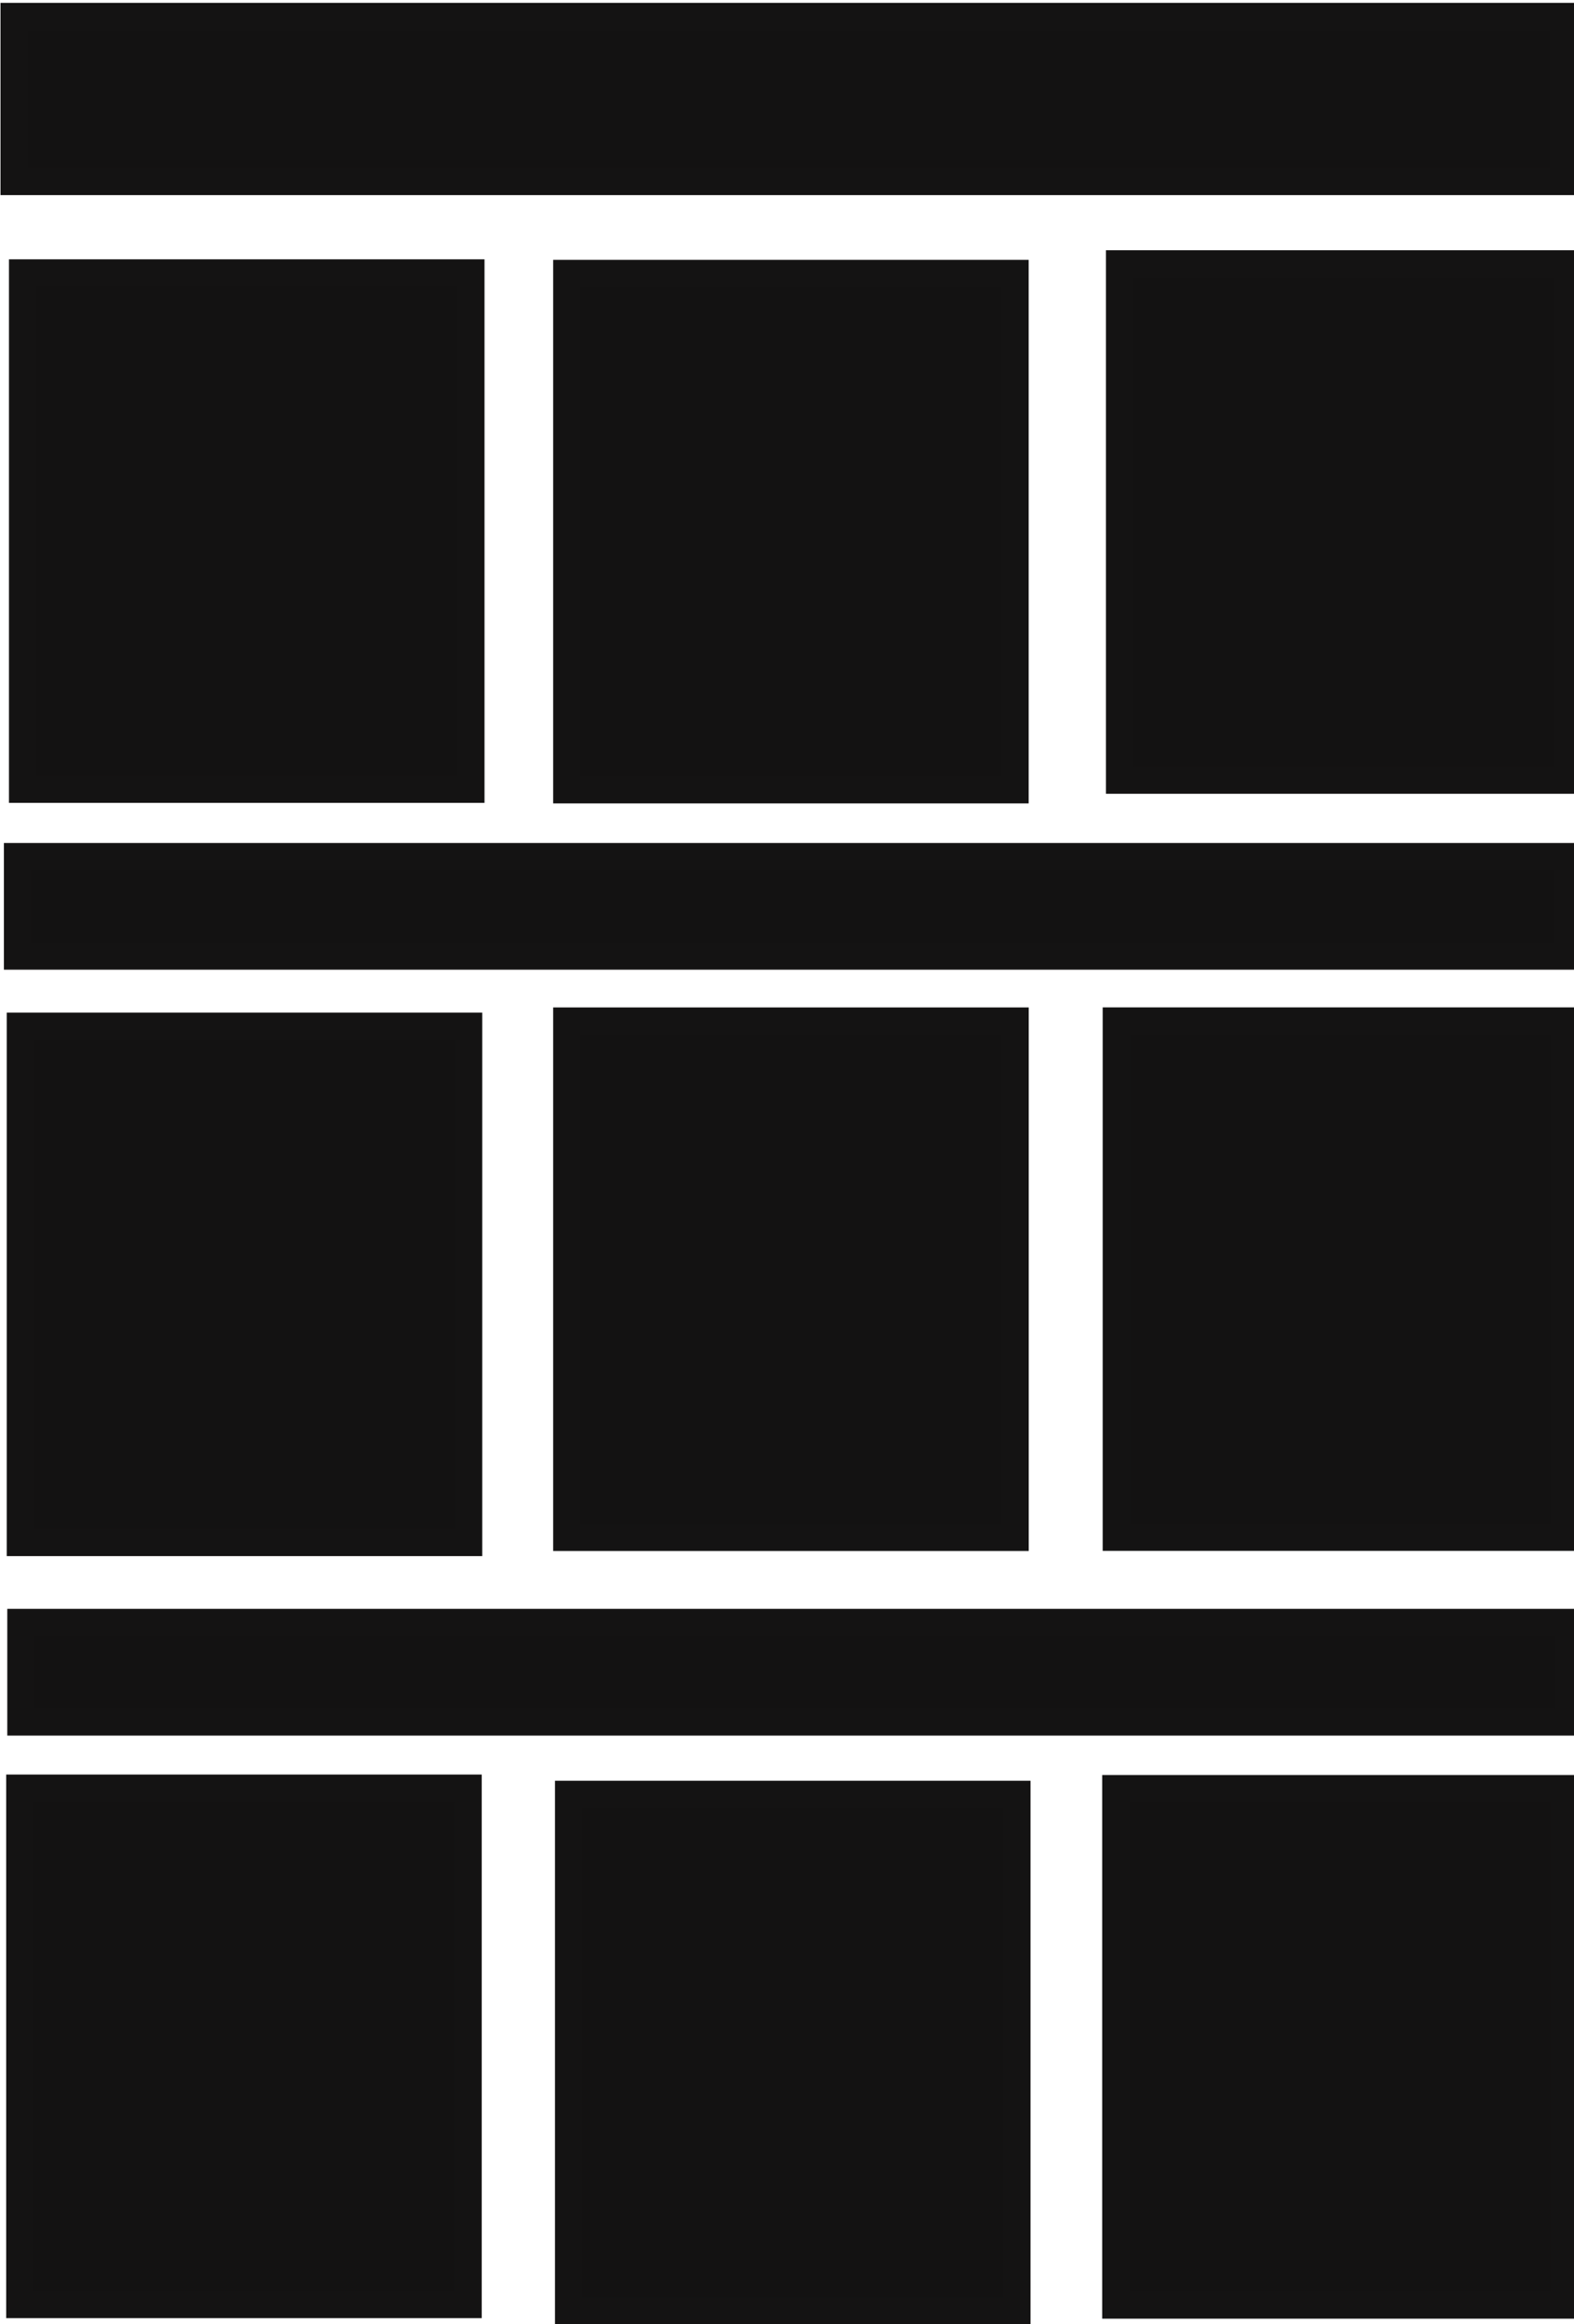 <?xml version="1.0" encoding="utf-8"?>
<!-- Generator: Adobe Illustrator 16.0.0, SVG Export Plug-In . SVG Version: 6.00 Build 0)  -->
<!DOCTYPE svg PUBLIC "-//W3C//DTD SVG 1.1//EN" "http://www.w3.org/Graphics/SVG/1.1/DTD/svg11.dtd">
<svg version="1.1" id="Calque_1" xmlns="http://www.w3.org/2000/svg" xmlns:xlink="http://www.w3.org/1999/xlink" x="0px" y="0px"
	 width="28.75px" height="42.438px" viewBox="0 0 28.75 42.438" enable-background="new 0 0 28.75 42.438" xml:space="preserve">
<rect x="0.321" y="15.643" fill="#131212" stroke="#141313" stroke-width="0.5" stroke-miterlimit="10" width="28.311" height="1.813"/>
<rect x="20.391" y="18.644" fill="#131212" stroke="#141313" stroke-width="0.5" stroke-miterlimit="10" width="8.186" height="9.424"/>
<rect x="10.354" y="18.645" fill="#131212" stroke="#141313" stroke-width="0.5" stroke-miterlimit="10" width="8.186" height="9.425"/>
<rect x="0.373" y="18.74" fill="#131212" stroke="#141313" stroke-width="0.5" stroke-miterlimit="10" width="8.185" height="9.424"/>
<rect x="0.383" y="29.627" fill="#131212" stroke="#141313" stroke-width="0.5" stroke-miterlimit="10" width="28.271" height="1.814"/>
<rect x="20.382" y="32.661" fill="#131212" stroke="#141313" stroke-width="0.5" stroke-miterlimit="10" width="8.185" height="9.427"/>
<rect x="10.387" y="32.766" fill="#131212" stroke="#141313" stroke-width="0.5" stroke-miterlimit="10" width="8.186" height="9.426"/>
<rect x="0.363" y="32.652" fill="#131212" stroke="#141313" stroke-width="0.5" stroke-miterlimit="10" width="8.186" height="9.426"/>
<rect x="20.451" y="4.819" fill="#131212" stroke="#141313" stroke-width="0.5" stroke-miterlimit="10" width="8.186" height="9.425"/>
<rect x="10.354" y="4.995" fill="#131212" stroke="#141313" stroke-width="0.5" stroke-miterlimit="10" width="8.185" height="9.425"/>
<rect x="0.414" y="4.985" fill="#131212" stroke="#141313" stroke-width="0.5" stroke-miterlimit="10" width="8.186" height="9.425"/>
<rect x="0.259" y="0.302" fill="#131212" stroke="#141313" stroke-width="0.5" stroke-miterlimit="10" width="28.298" height="3.011"/>
<g>
</g>
<g>
</g>
<g>
</g>
<g>
</g>
<g>
</g>
<g>
</g>
</svg>
